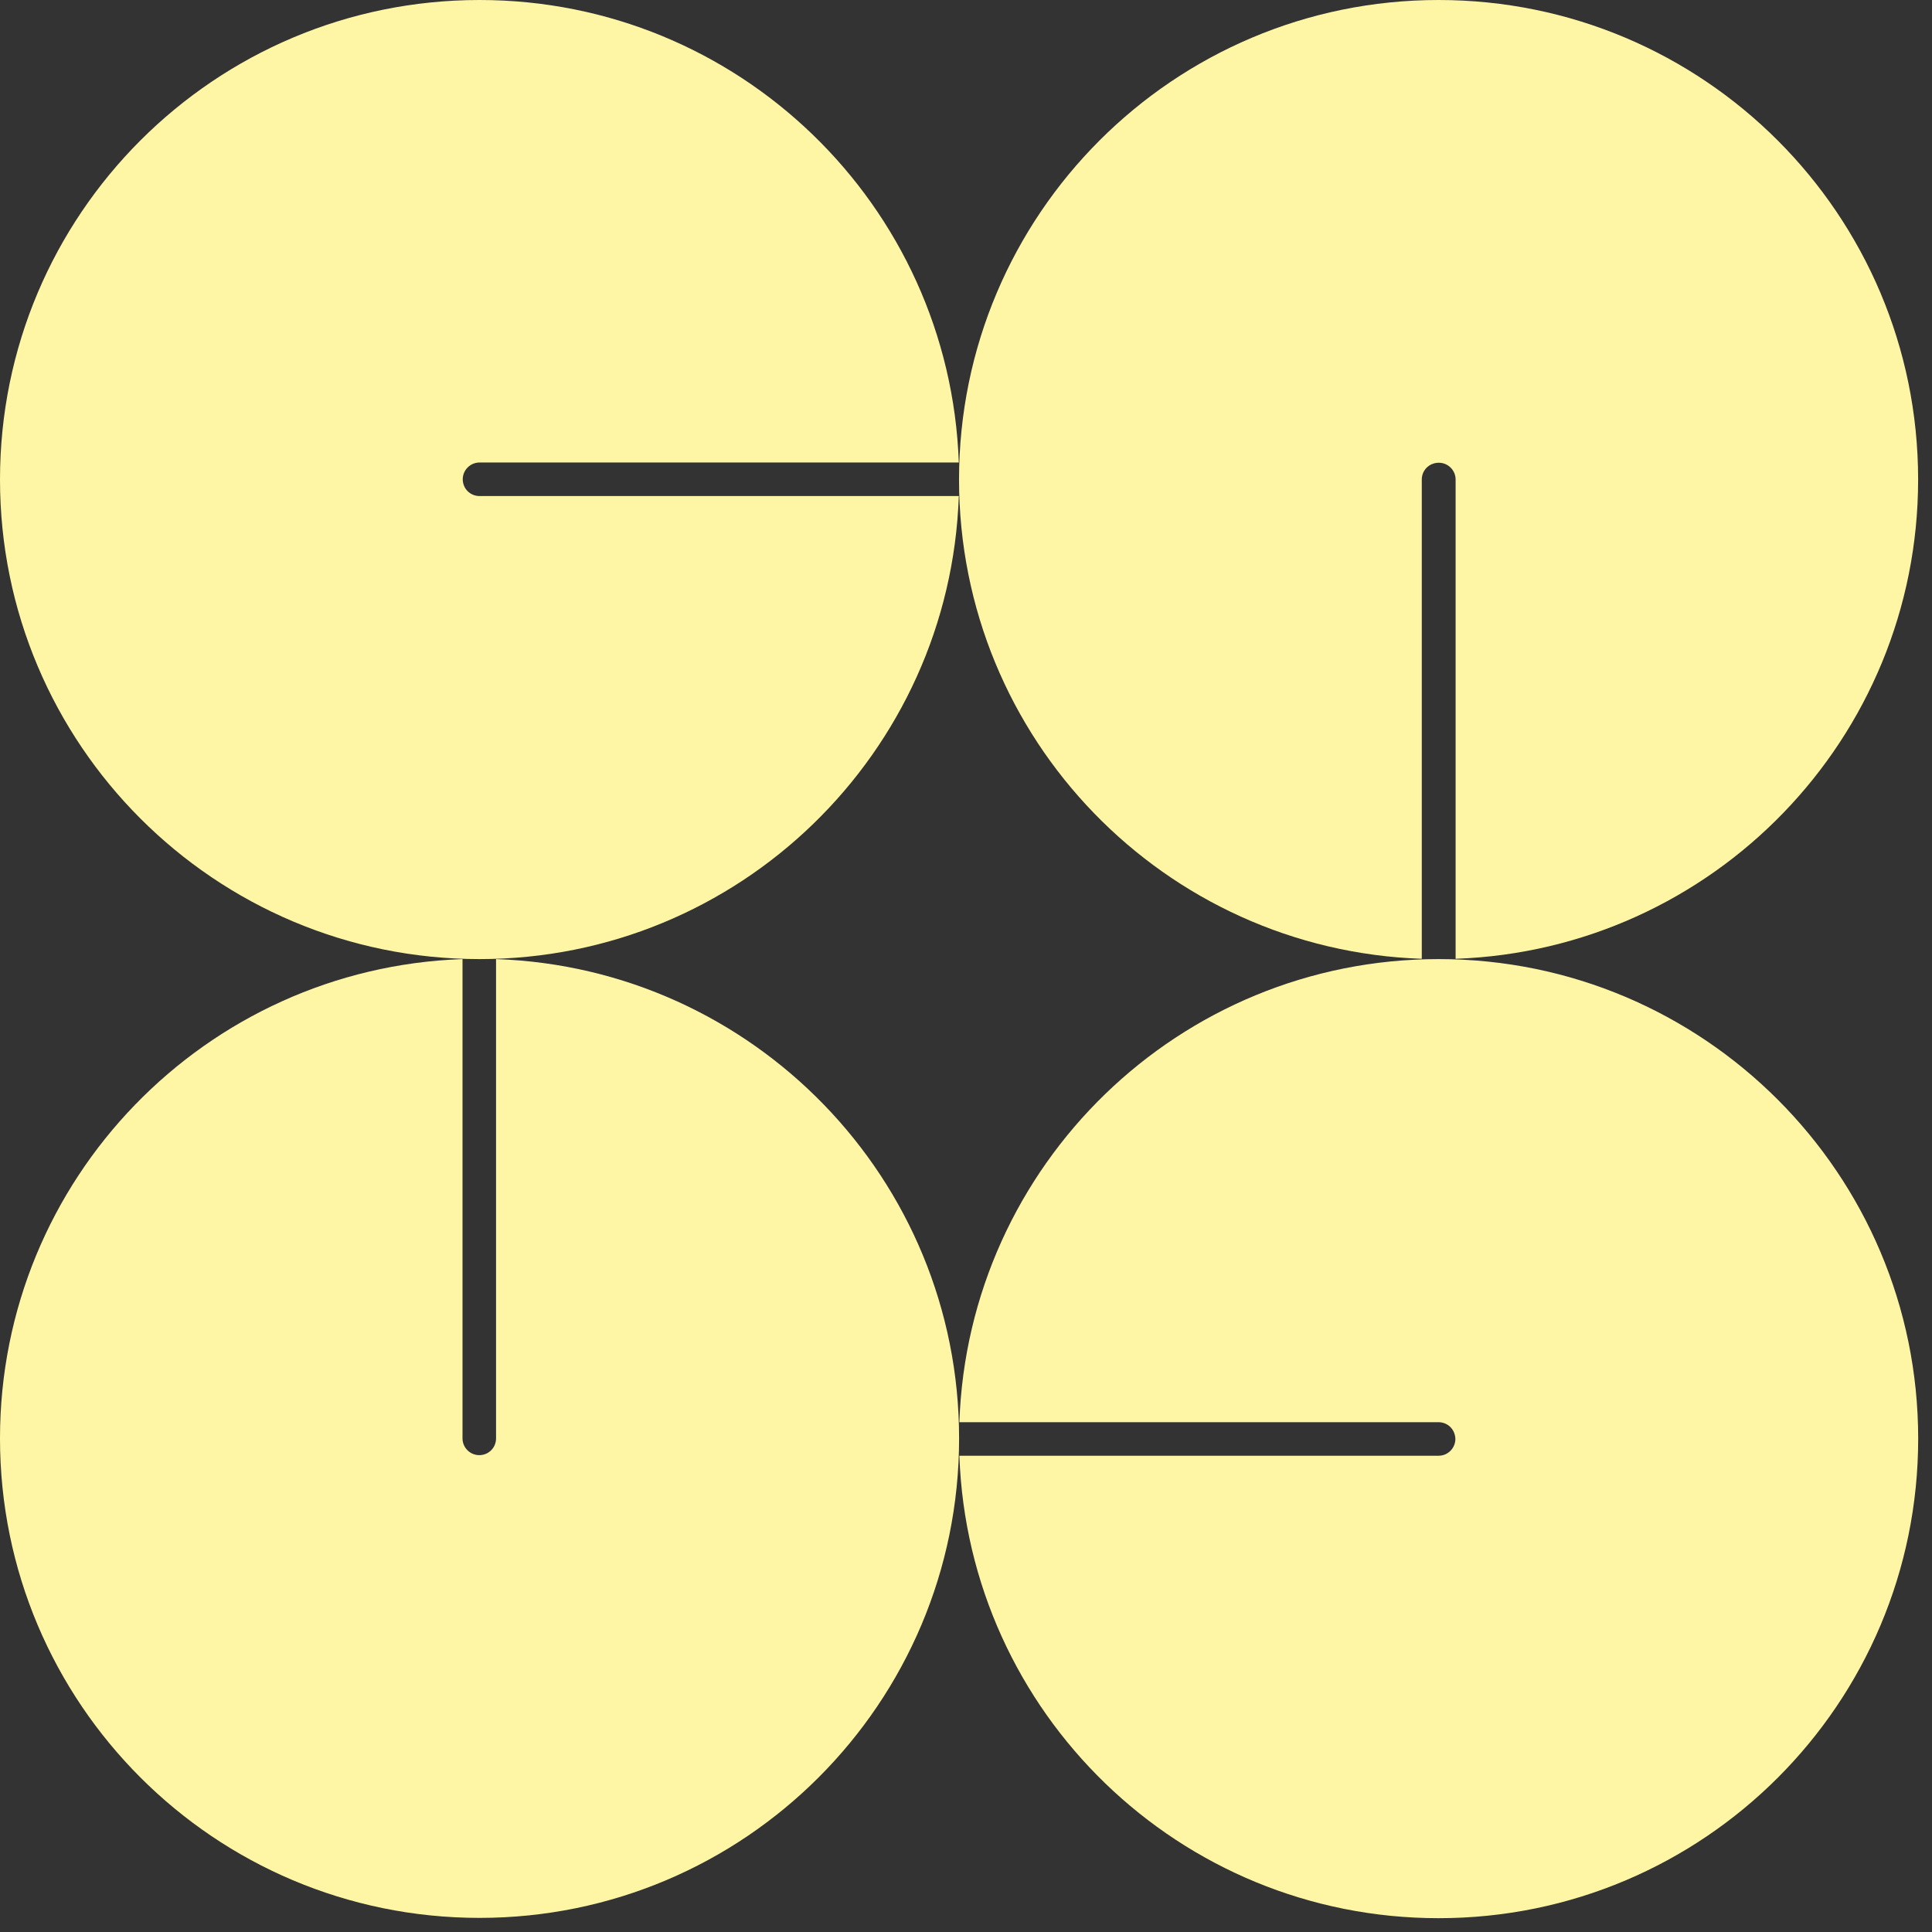 <?xml version="1.0" encoding="UTF-8"?> <svg xmlns="http://www.w3.org/2000/svg" width="33" height="33" viewBox="0 0 33 33" fill="none"><rect x="0" y="0" width="33" height="33" fill="#333333" stroke="none"/><path d="M8.191 8.473H16.377C16.227 12.862 12.624 16.382 8.191 16.382C3.671 16.382 0 12.716 0 8.191C0 3.666 3.666 0 8.191 0C12.614 0 16.222 3.506 16.377 7.9H8.191C8.031 7.9 7.904 8.031 7.904 8.186C7.904 8.346 8.031 8.473 8.191 8.473Z" fill="#FFF6A5"></path><path d="M24.285 8.191V16.377C19.896 16.227 16.381 12.624 16.381 8.191C16.381 3.671 20.047 0 24.572 0C29.097 0 32.763 3.666 32.763 8.191C32.763 12.614 29.257 16.222 24.863 16.377V8.191C24.863 8.031 24.732 7.904 24.577 7.904C24.412 7.904 24.285 8.031 24.285 8.191Z" fill="#FFF6A5"></path><path d="M24.568 24.292H16.387C16.537 19.902 20.14 16.382 24.573 16.382C29.093 16.382 32.764 20.048 32.764 24.573C32.764 29.098 29.098 32.764 24.573 32.764C20.15 32.764 16.542 29.259 16.387 24.865H24.573C24.733 24.865 24.859 24.733 24.859 24.578C24.854 24.413 24.728 24.292 24.568 24.292Z" fill="#FFF6A5"></path><path d="M8.473 24.568V16.382C12.862 16.533 16.382 20.136 16.382 24.568C16.382 29.089 12.716 32.759 8.191 32.759C3.666 32.759 0 29.094 0 24.568C0 20.145 3.506 16.538 7.9 16.382V24.568C7.9 24.729 8.031 24.855 8.186 24.855C8.346 24.855 8.473 24.729 8.473 24.568Z" fill="#FFF6A5"></path></svg> 